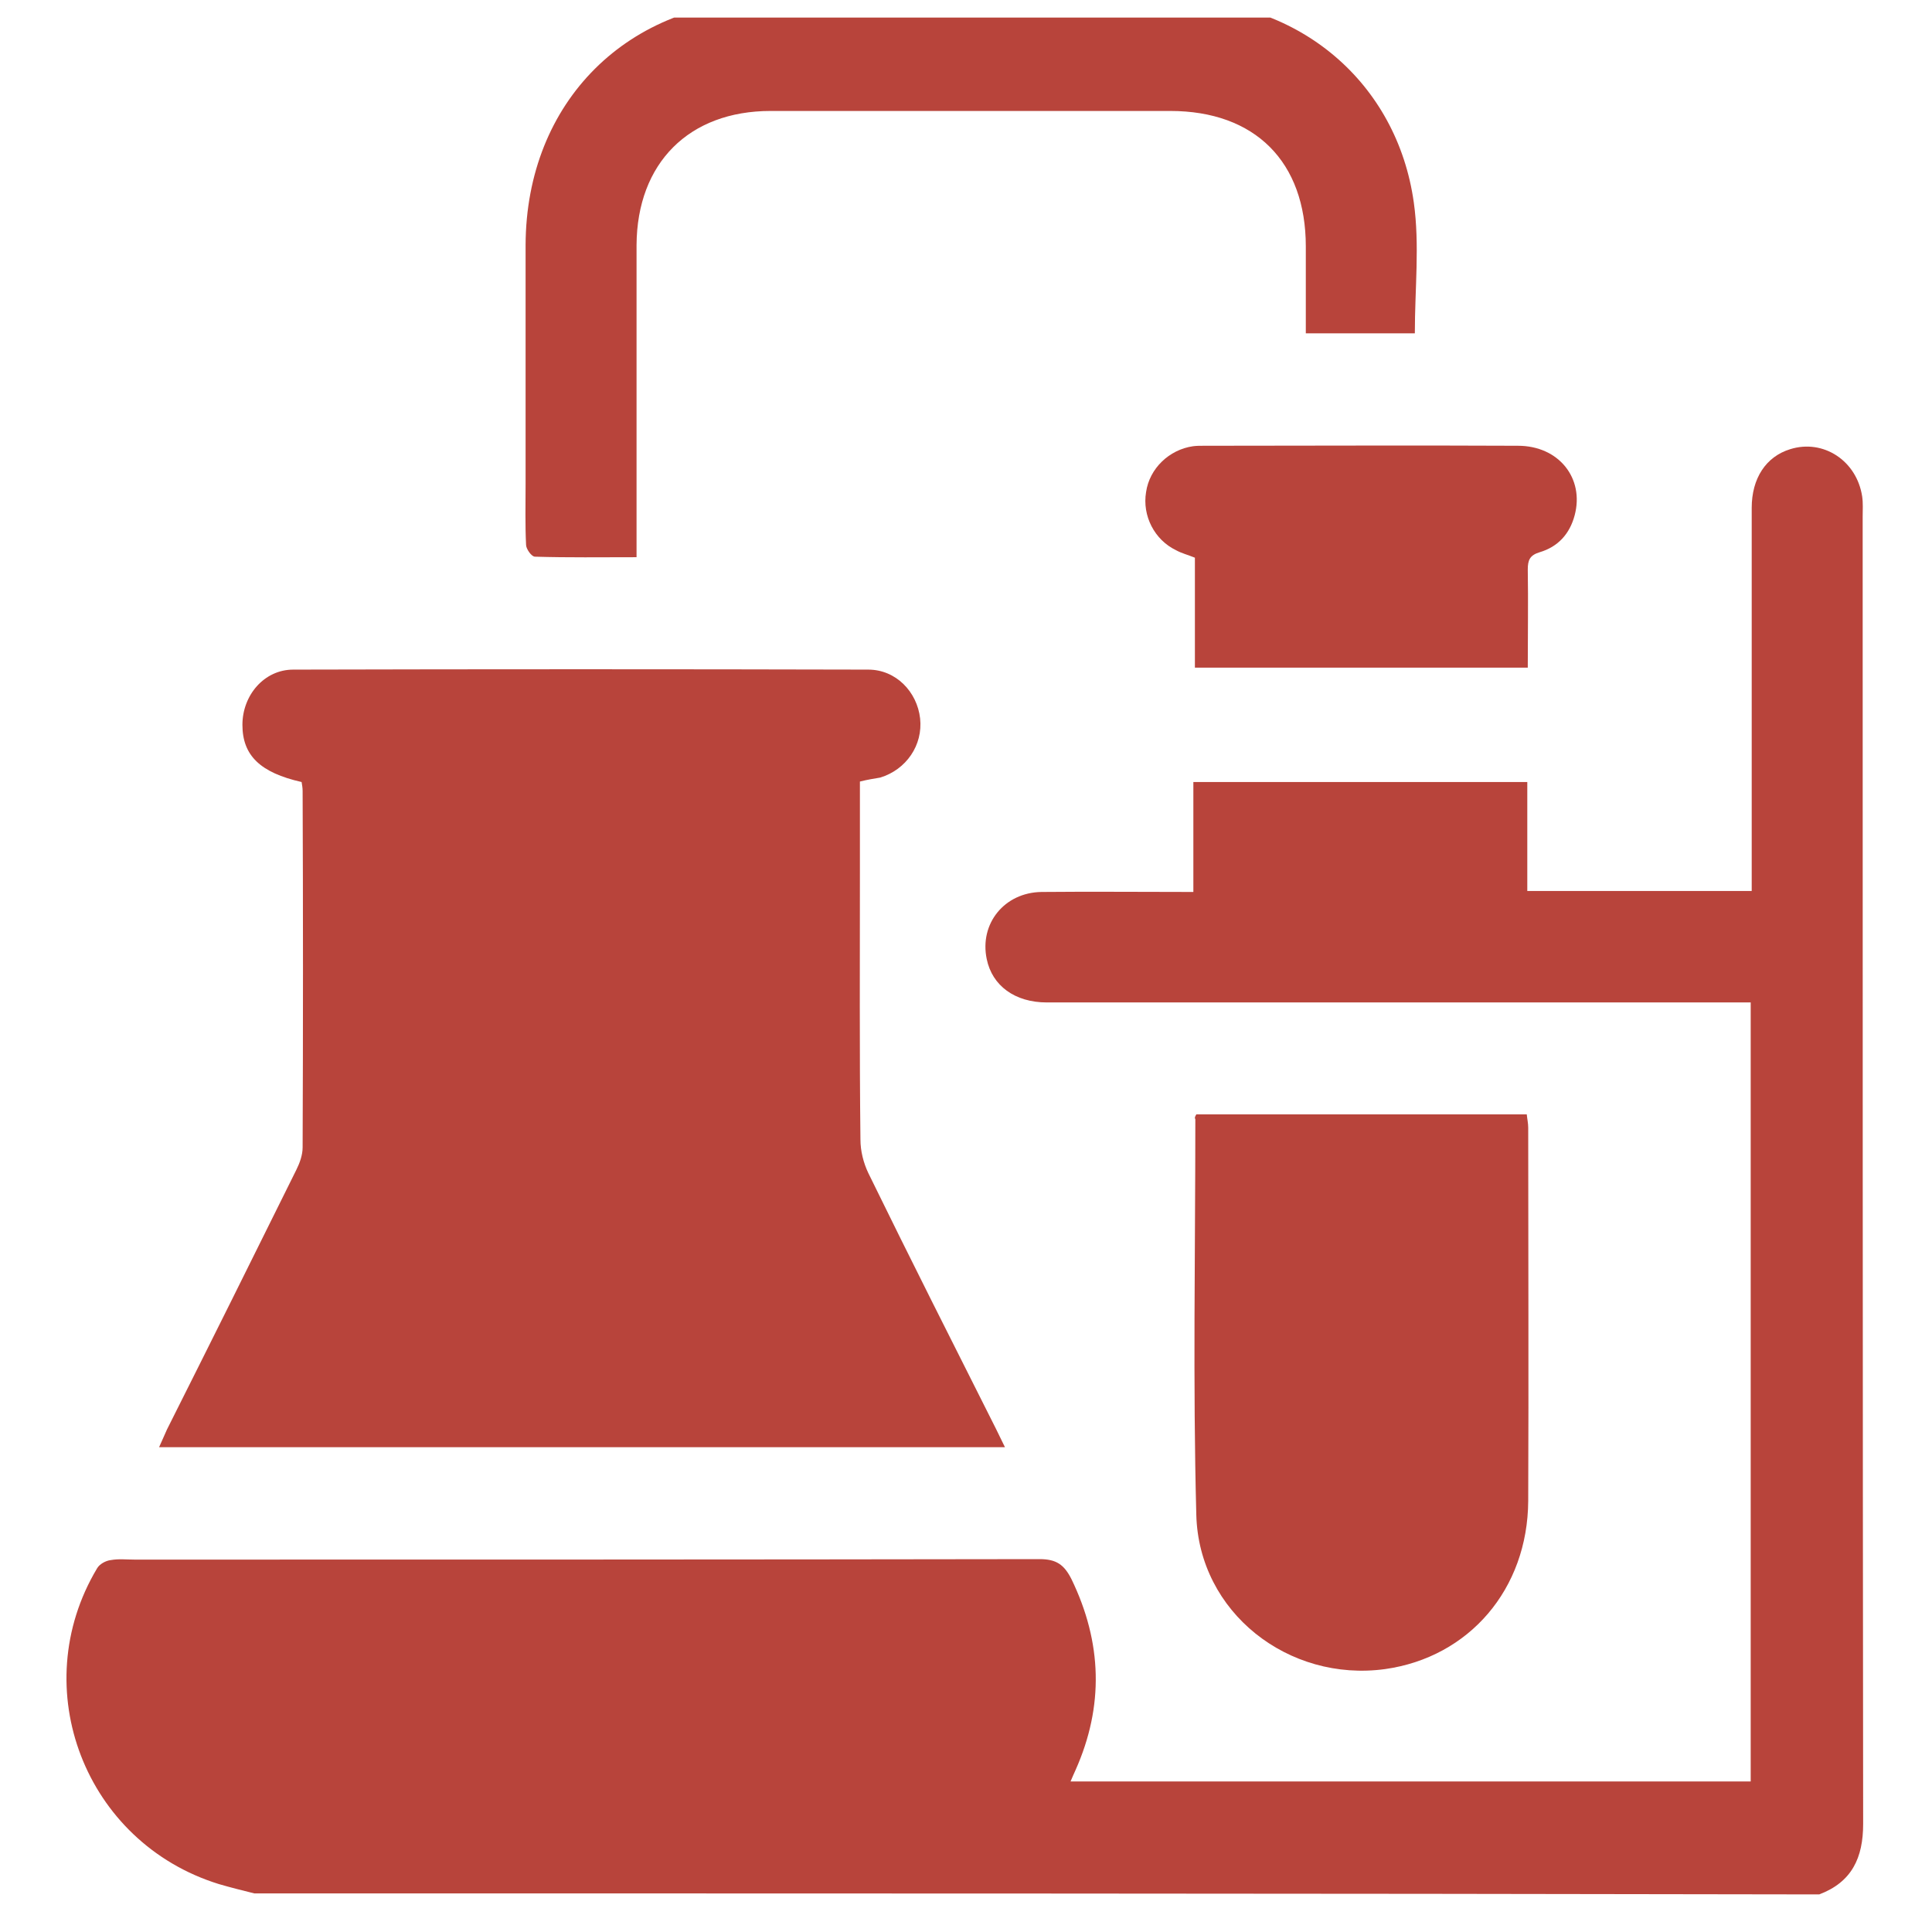<svg width="44" height="44" viewBox="0 0 44 44" fill="none" xmlns="http://www.w3.org/2000/svg">
<g id="Frame" clip-path="url(#clip0_1282_3193)">
<g id="Group">
<path id="Vector" d="M5.792 43.121C5.522 43.054 5.253 42.987 4.983 42.908C1.939 41.965 0.58 38.45 2.209 35.721C2.265 35.62 2.411 35.542 2.523 35.53C2.703 35.497 2.883 35.519 3.074 35.519C9.937 35.519 16.8 35.519 23.674 35.508C24.056 35.508 24.235 35.631 24.404 35.968C25.1 37.406 25.145 38.854 24.494 40.314C24.46 40.393 24.426 40.46 24.381 40.572C29.56 40.572 34.704 40.572 39.871 40.572C39.871 34.666 39.871 28.781 39.871 22.83C39.703 22.83 39.545 22.83 39.388 22.83C34.21 22.83 29.032 22.83 23.842 22.83C23.112 22.83 22.596 22.448 22.472 21.842C22.303 21.033 22.876 20.326 23.719 20.314C24.853 20.303 25.988 20.314 27.178 20.314C27.178 19.483 27.178 18.664 27.178 17.81C29.728 17.81 32.233 17.81 34.783 17.81C34.783 18.619 34.783 19.438 34.783 20.292C36.513 20.292 38.186 20.292 39.894 20.292C39.894 20.112 39.894 19.944 39.894 19.775C39.894 17.035 39.894 14.307 39.894 11.566C39.894 10.893 40.219 10.399 40.77 10.23C41.522 9.994 42.286 10.489 42.41 11.308C42.432 11.466 42.421 11.611 42.421 11.769C42.421 21.696 42.421 31.611 42.432 41.538C42.432 42.313 42.174 42.863 41.432 43.144C29.548 43.121 17.665 43.121 5.792 43.121Z" fill="#B8443B"/>
<path id="Vector_2" d="M19.584 17.799C19.584 18.506 19.584 19.203 19.584 19.888C19.584 21.909 19.573 23.93 19.596 25.952C19.596 26.21 19.663 26.479 19.775 26.715C20.73 28.669 21.707 30.601 22.684 32.543C22.741 32.667 22.808 32.79 22.887 32.959C16.462 32.959 10.07 32.959 3.623 32.959C3.69 32.813 3.747 32.678 3.803 32.555C4.791 30.589 5.768 28.624 6.746 26.648C6.824 26.491 6.892 26.311 6.892 26.131C6.903 23.425 6.903 20.719 6.892 18.012C6.892 17.945 6.88 17.878 6.869 17.81C5.926 17.597 5.521 17.204 5.521 16.508C5.521 15.834 6.016 15.25 6.678 15.25C11.048 15.239 15.406 15.239 19.775 15.25C20.404 15.25 20.887 15.755 20.955 16.362C21.022 16.968 20.64 17.529 20.045 17.709C19.91 17.732 19.764 17.754 19.584 17.799Z" fill="#B8443B"/>
<path id="Vector_3" d="M27.245 25.379C29.761 25.379 32.255 25.379 34.771 25.379C34.782 25.491 34.804 25.581 34.804 25.682C34.804 28.512 34.816 31.342 34.804 34.183C34.793 36.193 33.457 37.742 31.547 38.012C29.346 38.315 27.301 36.721 27.245 34.497C27.166 31.499 27.223 28.501 27.223 25.491C27.2 25.446 27.223 25.424 27.245 25.379Z" fill="#B8443B"/>
<path id="Vector_4" d="M14.497 12.69C13.688 12.69 12.936 12.701 12.183 12.678C12.104 12.678 11.981 12.499 11.981 12.409C11.958 11.948 11.97 11.488 11.97 11.016C11.97 9.208 11.97 7.4 11.97 5.581C11.981 2.313 14.306 0 17.575 0C20.652 0 23.719 0 26.796 0C29.582 0 31.817 1.875 32.199 4.615C32.334 5.581 32.222 6.569 32.222 7.591C31.424 7.591 30.604 7.591 29.739 7.591C29.739 6.929 29.739 6.266 29.739 5.615C29.739 3.683 28.582 2.527 26.65 2.527C23.618 2.527 20.585 2.527 17.552 2.527C15.688 2.527 14.508 3.717 14.497 5.581C14.497 7.771 14.497 9.961 14.497 12.15C14.497 12.308 14.497 12.476 14.497 12.69Z" fill="#B8443B"/>
<path id="Vector_5" d="M34.794 15.205C32.233 15.205 29.751 15.205 27.213 15.205C27.213 14.363 27.213 13.521 27.213 12.701C27.044 12.633 26.909 12.6 26.786 12.532C26.292 12.296 26.011 11.746 26.101 11.207C26.179 10.668 26.628 10.241 27.168 10.163C27.246 10.152 27.336 10.152 27.415 10.152C29.796 10.152 32.177 10.14 34.57 10.152C35.502 10.152 36.086 10.893 35.862 11.735C35.749 12.162 35.48 12.454 35.064 12.577C34.84 12.645 34.794 12.757 34.794 12.97C34.806 13.711 34.794 14.43 34.794 15.205Z" fill="#B8443B"/>
</g>
</g>
<defs>
<clipPath id="clip0_1282_3193">
<rect width="43.2" height="43.2" fill="white" transform="translate(0.4 0.4)"/>
</clipPath>
</defs>
</svg>
